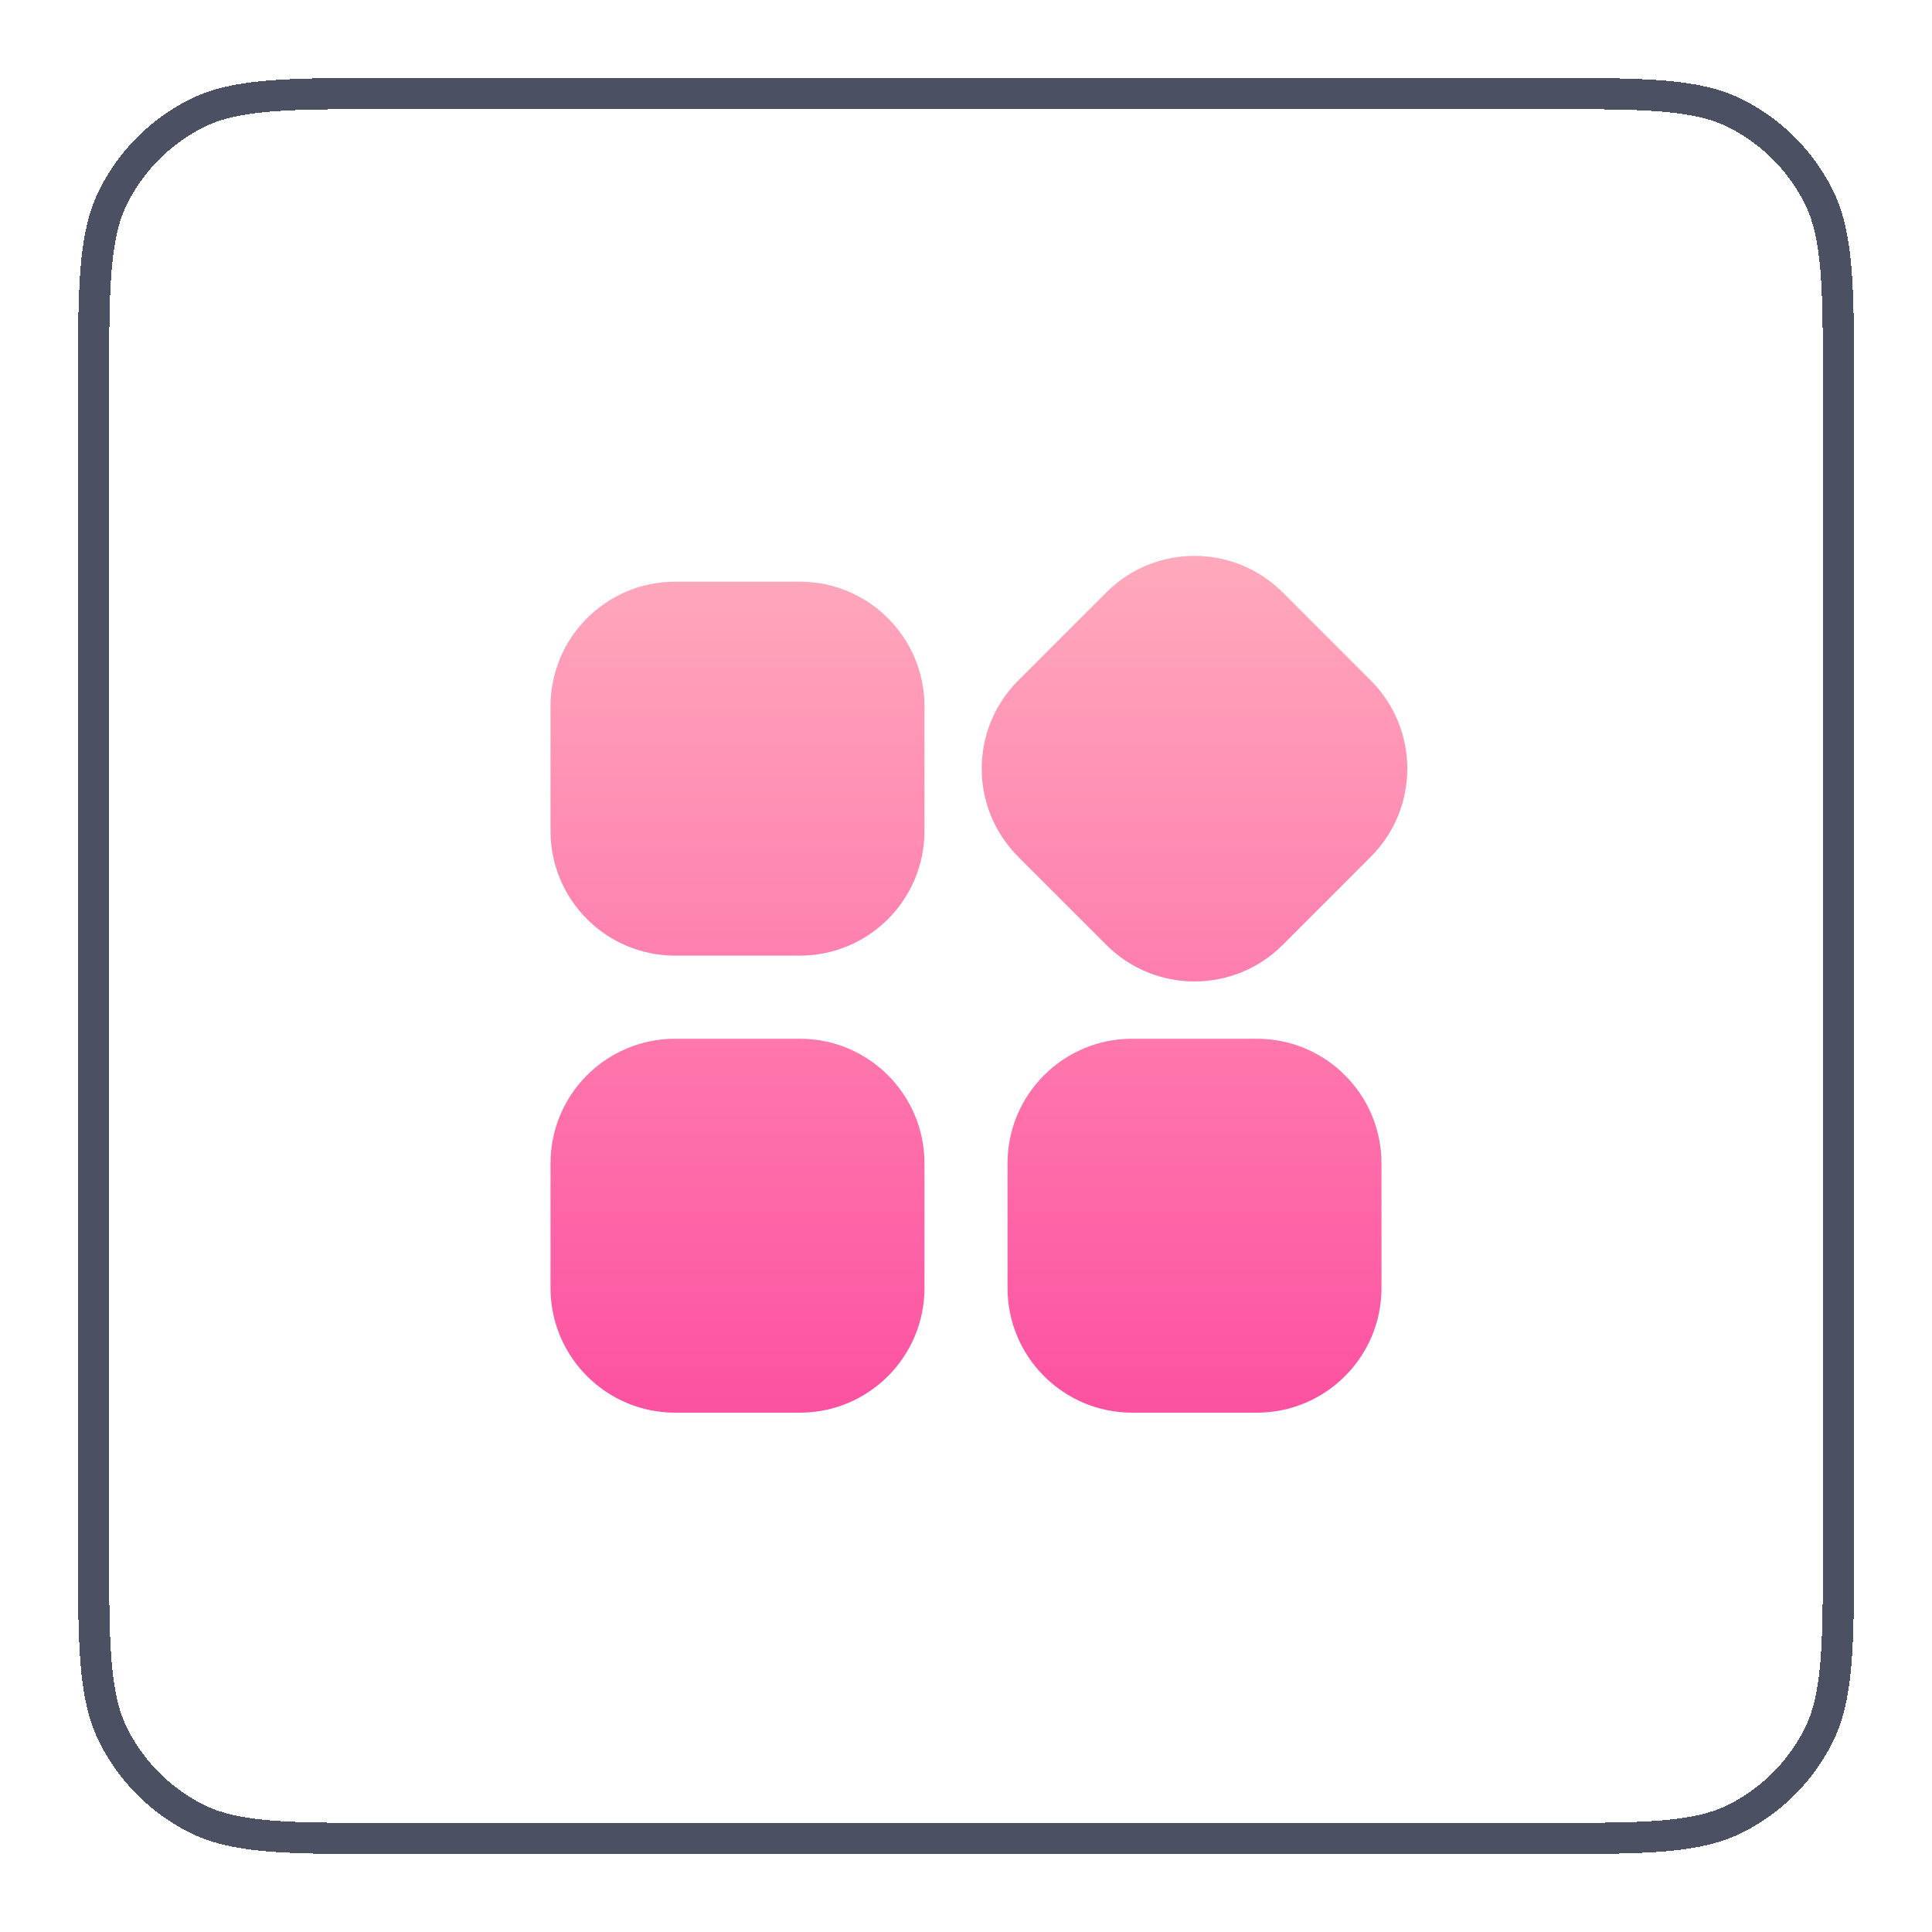 <svg width="62" height="62" viewBox="0 0 62 62" fill="none" xmlns="http://www.w3.org/2000/svg">
<g filter="url(#filter0_d_2118_1042)">
<path d="M3 11.6C3 8.24 3 6.56 3.654 5.276C4.229 4.147 5.147 3.229 6.276 2.654C7.56 2 9.24 2 12.6 2H49.4C52.76 2 54.441 2 55.724 2.654C56.853 3.229 57.771 4.147 58.346 5.276C59 6.56 59 8.24 59 11.6V48.4C59 51.76 59 53.441 58.346 54.724C57.771 55.853 56.853 56.771 55.724 57.346C54.441 58 52.76 58 49.4 58H12.6C9.24 58 7.56 58 6.276 57.346C5.147 56.771 4.229 55.853 3.654 54.724C3 53.441 3 51.76 3 48.4V11.6Z" stroke="#4B5162" shape-rendering="crispEdges"/>
<g clip-path="url(#clip0_2118_1042)">
<g filter="url(#filter1_d_2118_1042)">
<path d="M32.676 25.495C31.114 23.933 31.114 21.401 32.676 19.838L35.505 17.01C37.067 15.448 39.6 15.448 41.162 17.01L43.99 19.838C45.552 21.401 45.552 23.933 43.99 25.495L41.162 28.324C39.6 29.886 37.067 29.886 35.505 28.324L32.676 25.495Z" fill="url(#paint0_linear_2118_1042)"/>
<path d="M21.667 28.667C19.457 28.667 17.667 26.876 17.667 24.667V20.667C17.667 18.458 19.457 16.667 21.667 16.667H25.667C27.876 16.667 29.667 18.458 29.667 20.667V24.667C29.667 26.876 27.876 28.667 25.667 28.667H21.667Z" fill="url(#paint1_linear_2118_1042)"/>
<path d="M21.667 43.334C19.457 43.334 17.667 41.543 17.667 39.334V35.334C17.667 33.124 19.457 31.334 21.667 31.334H25.667C27.876 31.334 29.667 33.124 29.667 35.334V39.334C29.667 41.543 27.876 43.334 25.667 43.334H21.667Z" fill="url(#paint2_linear_2118_1042)"/>
<path d="M36.333 43.334C34.124 43.334 32.333 41.543 32.333 39.334V35.334C32.333 33.124 34.124 31.334 36.333 31.334H40.333C42.542 31.334 44.333 33.124 44.333 35.334V39.334C44.333 41.543 42.542 43.334 40.333 43.334H36.333Z" fill="url(#paint3_linear_2118_1042)"/>
</g>
</g>
</g>
<defs>
<filter id="filter0_d_2118_1042" x="0.5" y="0.5" width="61" height="61" filterUnits="userSpaceOnUse" color-interpolation-filters="sRGB">
<feFlood flood-opacity="0" result="BackgroundImageFix"/>
<feColorMatrix in="SourceAlpha" type="matrix" values="0 0 0 0 0 0 0 0 0 0 0 0 0 0 0 0 0 0 127 0" result="hardAlpha"/>
<feOffset dy="1"/>
<feGaussianBlur stdDeviation="1"/>
<feComposite in2="hardAlpha" operator="out"/>
<feColorMatrix type="matrix" values="0 0 0 0 0.063 0 0 0 0 0.094 0 0 0 0 0.157 0 0 0 0.04 0"/>
<feBlend mode="normal" in2="BackgroundImageFix" result="effect1_dropShadow_2118_1042"/>
<feBlend mode="normal" in="SourceGraphic" in2="effect1_dropShadow_2118_1042" result="shape"/>
</filter>
<filter id="filter1_d_2118_1042" x="15.667" y="14.838" width="31.495" height="31.495" filterUnits="userSpaceOnUse" color-interpolation-filters="sRGB">
<feFlood flood-opacity="0" result="BackgroundImageFix"/>
<feColorMatrix in="SourceAlpha" type="matrix" values="0 0 0 0 0 0 0 0 0 0 0 0 0 0 0 0 0 0 127 0" result="hardAlpha"/>
<feOffset dy="1"/>
<feGaussianBlur stdDeviation="1"/>
<feComposite in2="hardAlpha" operator="out"/>
<feColorMatrix type="matrix" values="0 0 0 0 0.063 0 0 0 0 0.094 0 0 0 0 0.157 0 0 0 0.04 0"/>
<feBlend mode="normal" in2="BackgroundImageFix" result="effect1_dropShadow_2118_1042"/>
<feBlend mode="normal" in="SourceGraphic" in2="effect1_dropShadow_2118_1042" result="shape"/>
</filter>
<linearGradient id="paint0_linear_2118_1042" x1="31.414" y1="15.838" x2="31.414" y2="43.334" gradientUnits="userSpaceOnUse">
<stop stop-color="#FFA9BC"/>
<stop offset="1" stop-color="#FD51A1"/>
</linearGradient>
<linearGradient id="paint1_linear_2118_1042" x1="31.414" y1="15.838" x2="31.414" y2="43.334" gradientUnits="userSpaceOnUse">
<stop stop-color="#FFA9BC"/>
<stop offset="1" stop-color="#FD51A1"/>
</linearGradient>
<linearGradient id="paint2_linear_2118_1042" x1="31.414" y1="15.838" x2="31.414" y2="43.334" gradientUnits="userSpaceOnUse">
<stop stop-color="#FFA9BC"/>
<stop offset="1" stop-color="#FD51A1"/>
</linearGradient>
<linearGradient id="paint3_linear_2118_1042" x1="31.414" y1="15.838" x2="31.414" y2="43.334" gradientUnits="userSpaceOnUse">
<stop stop-color="#FFA9BC"/>
<stop offset="1" stop-color="#FD51A1"/>
</linearGradient>
<clipPath id="clip0_2118_1042">
<rect width="32" height="32" fill="white" transform="translate(15 14)"/>
</clipPath>
</defs>
</svg>
